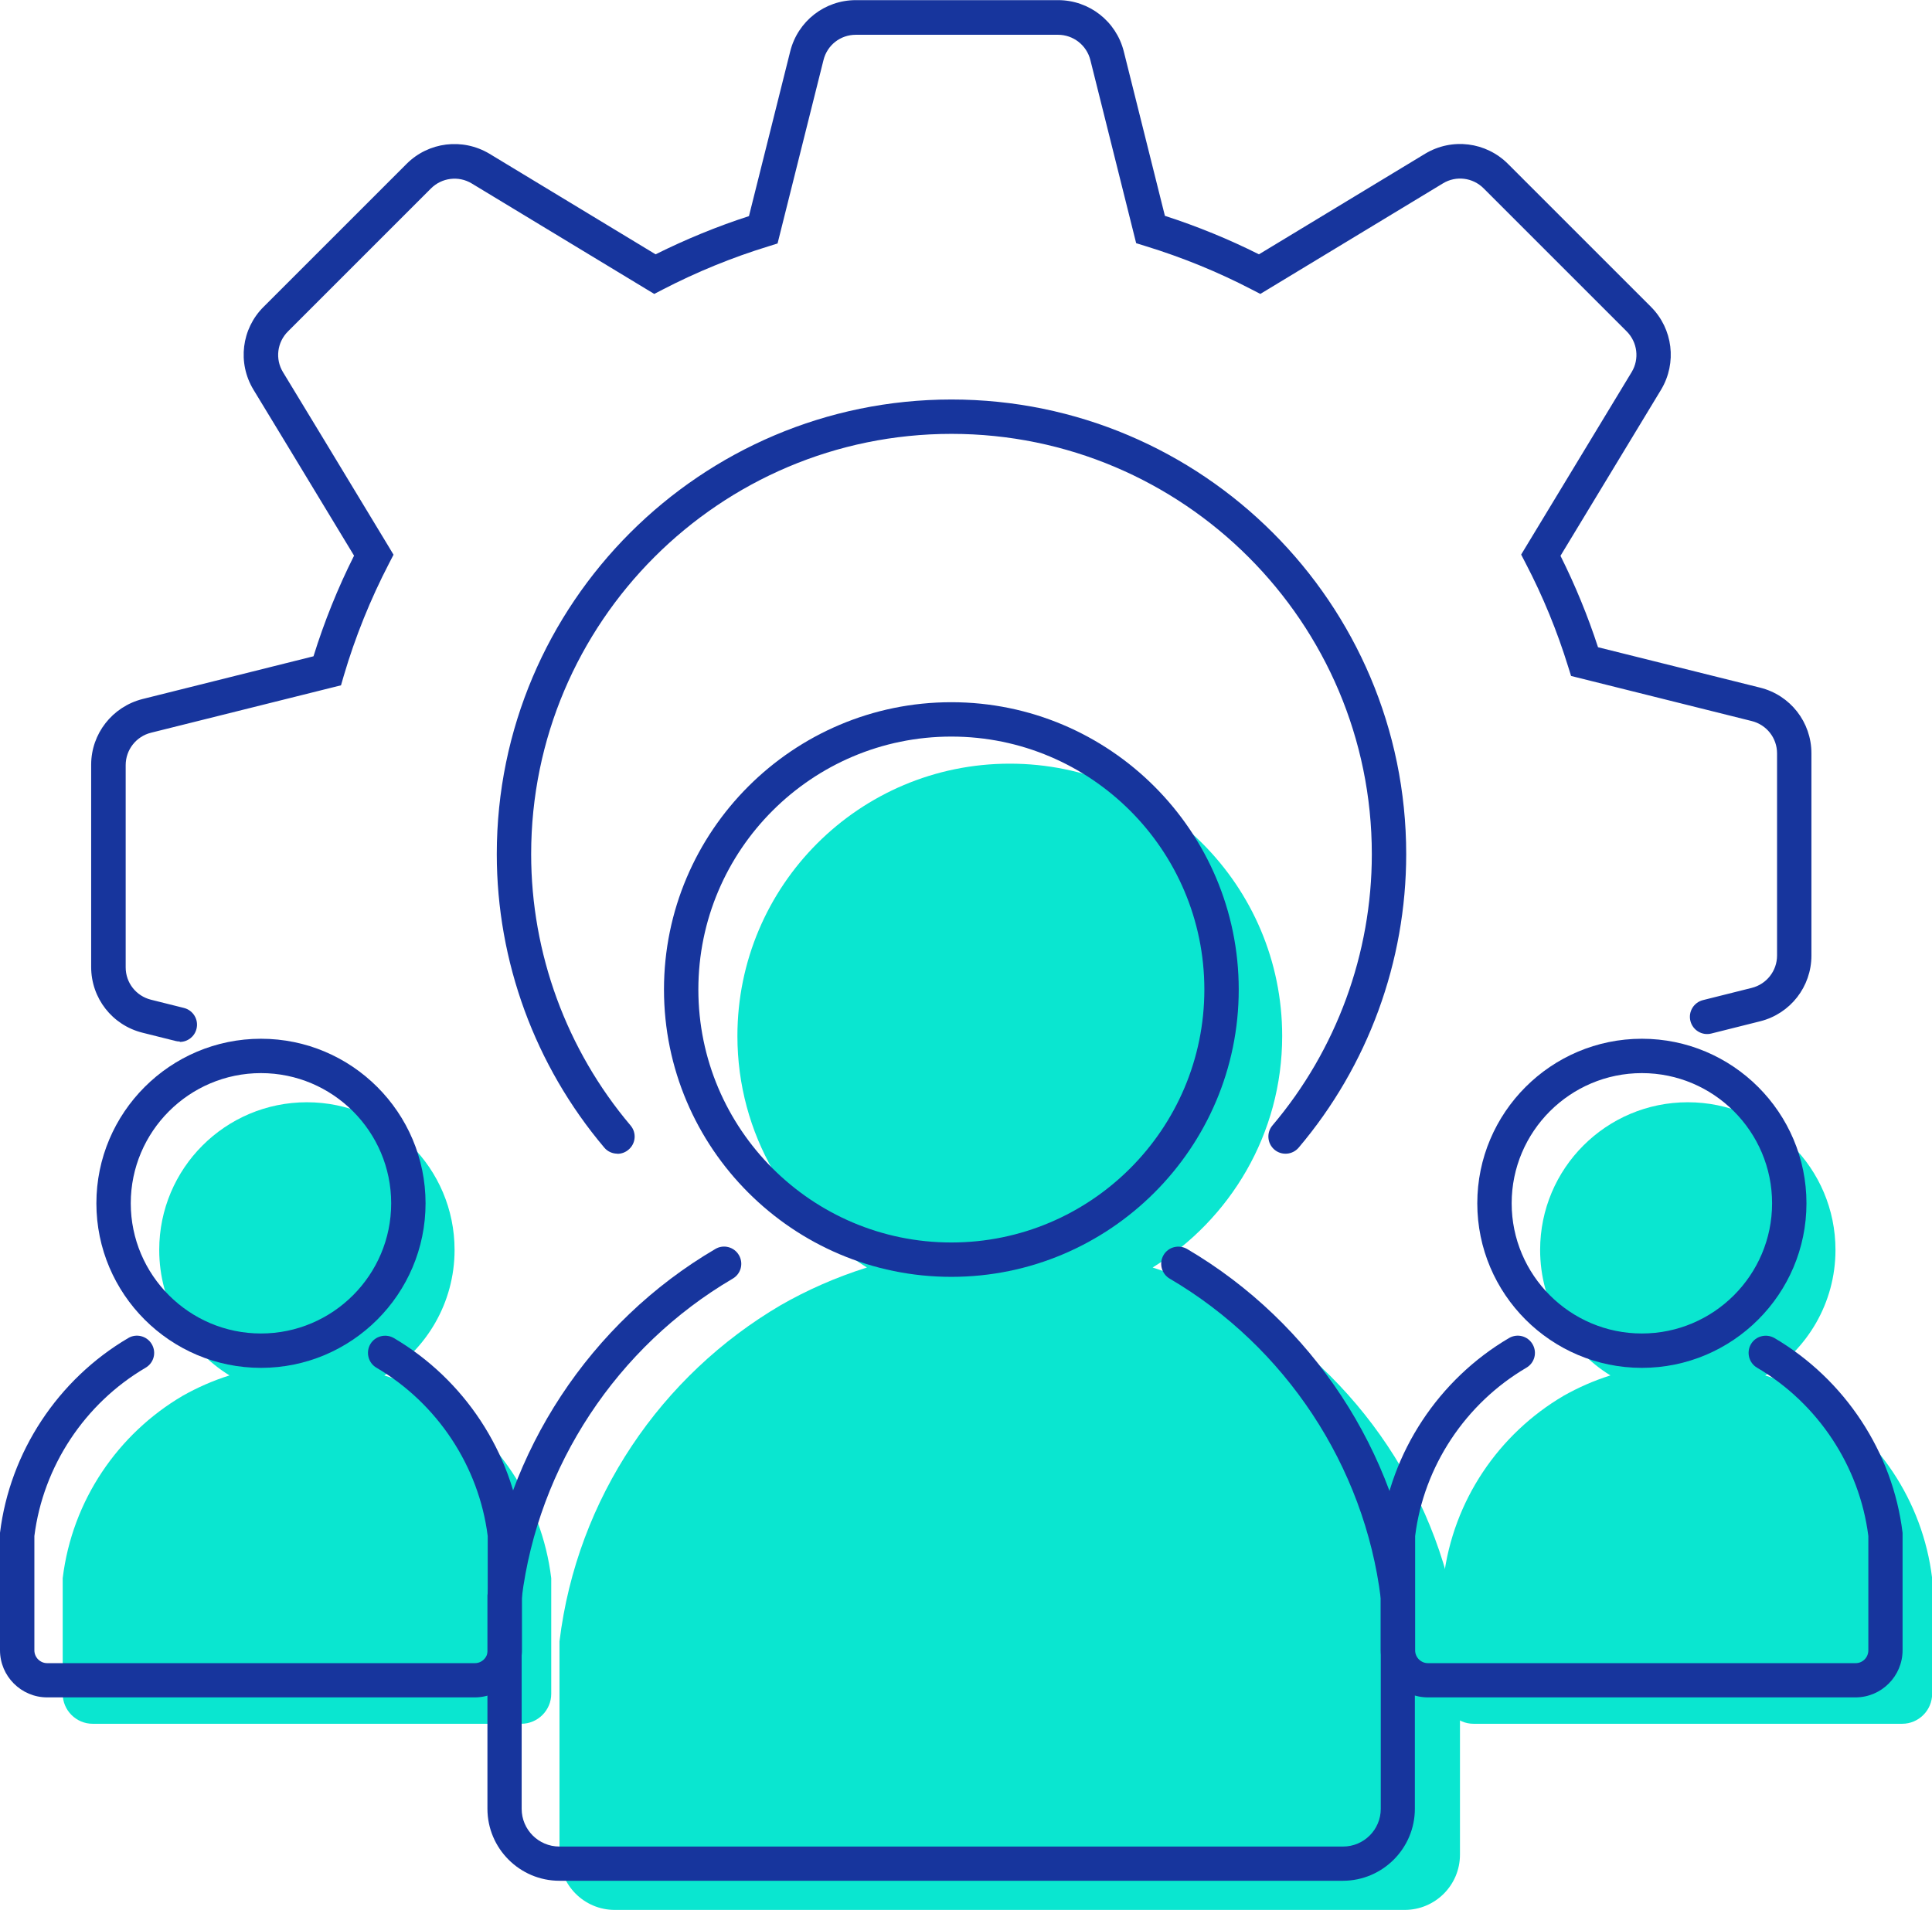 <?xml version="1.0" encoding="UTF-8"?>
<svg id="Layer_1" data-name="Layer 1" xmlns="http://www.w3.org/2000/svg" width="140.51" height="138.92" viewBox="0 0 140.51 138.92">
  <defs>
    <style>
      .cls-1 {
        fill: #17359d;
      }

      .cls-2 {
        fill: #0ae6d0;
      }
    </style>
  </defs>
  <path class="cls-1" d="M44.9,83.92c-.35,0-.71-.15-.95-.44-5.04-5.96-7.82-13.54-7.82-21.35,0-18.23,14.83-33.07,33.07-33.07s33.07,14.83,33.07,33.07c0,7.82-2.78,15.4-7.82,21.35-.45.53-1.24.59-1.76.15-.53-.45-.59-1.24-.15-1.76,4.66-5.5,7.23-12.51,7.23-19.74,0-16.85-13.71-30.57-30.57-30.57s-30.57,13.71-30.57,30.57c0,7.22,2.57,14.23,7.23,19.74.45.53.38,1.32-.15,1.76-.23.2-.52.3-.81.3ZM13.07,75.76c-.1,0-.2-.01-.31-.04l-2.4-.6c-2.2-.55-3.73-2.51-3.73-4.78v-14.71c0-2.26,1.54-4.22,3.73-4.78l12.44-3.11c.78-2.51,1.77-4.97,2.95-7.32-2.46-4.08-7.32-12.08-7.32-12.08-1.17-1.94-.87-4.42.74-6.02l10.4-10.4c1.6-1.6,4.07-1.9,6.02-.74l12.09,7.32c2.19-1.09,4.47-2.03,6.79-2.78l3-11.98c.55-2.2,2.51-3.73,4.77-3.73h14.71c2.27,0,4.23,1.54,4.78,3.73l2.99,11.96c2.35.76,4.65,1.7,6.84,2.8l12.09-7.32c1.95-1.17,4.42-.86,6.02.74l10.4,10.4c1.6,1.6,1.9,4.08.74,6.02l-7.32,12.09c1.07,2.14,1.99,4.38,2.73,6.65l11.79,2.94c2.2.55,3.73,2.51,3.73,4.78v14.71c0,2.26-1.53,4.23-3.73,4.78l-3.55.89c-.67.17-1.35-.24-1.52-.91s.24-1.35.91-1.52l3.55-.89c1.08-.27,1.84-1.24,1.84-2.35v-14.71c0-1.12-.76-2.08-1.84-2.35l-13.14-3.28-.21-.67c-.8-2.59-1.84-5.13-3.1-7.54l-.32-.62,8.04-13.28c.57-.95.42-2.17-.37-2.96l-10.4-10.4c-.79-.79-2.01-.94-2.96-.36l-13.28,8.04-.62-.32c-2.46-1.28-5.06-2.34-7.73-3.16l-.68-.21-3.33-13.32c-.27-1.08-1.24-1.84-2.35-1.84h-14.71c-1.12,0-2.08.75-2.35,1.84l-3.34,13.34-.67.21c-2.64.81-5.23,1.87-7.68,3.14l-.62.32-13.28-8.04c-.95-.57-2.17-.42-2.96.37l-10.4,10.4c-.79.79-.94,2.01-.36,2.96h0s5.37,8.84,7.68,12.68l.36.6-.32.62c-1.36,2.62-2.47,5.37-3.3,8.19l-.2.69-13.82,3.45c-1.08.27-1.84,1.24-1.84,2.36v14.71c0,1.12.76,2.08,1.84,2.35l2.4.6c.67.17,1.08.85.91,1.52-.14.57-.65.95-1.21.95Z"/>
  <path class="cls-2" d="M90.1,94.94c-1.9-1.09-3.98-2.01-6.27-2.74,5.64-3.49,9.42-9.72,9.42-16.84,0-10.94-8.87-19.81-19.81-19.81s-19.81,8.87-19.81,19.81c0,7.12,3.77,13.35,9.42,16.84-2.28.72-4.37,1.65-6.27,2.74-8.67,5.09-14.82,14.01-16.09,24.46v15.51c0,2.22,1.8,4.02,4.02,4.02h57.45c2.22,0,4.02-1.8,4.02-4.02v-15.51c-1.27-10.44-7.42-19.37-16.09-24.46Z"/>
  <path class="cls-2" d="M31.35,101.53c-1.03-.59-2.16-1.09-3.4-1.48,3.06-1.89,5.11-5.27,5.11-9.13,0-5.93-4.81-10.74-10.74-10.74s-10.74,4.81-10.74,10.74c0,3.86,2.05,7.24,5.11,9.13-1.24.39-2.37.9-3.4,1.48-4.7,2.76-8.04,7.6-8.73,13.27v8.41c0,1.2.98,2.18,2.18,2.18h31.17c1.2,0,2.18-.98,2.18-2.18v-8.41c-.69-5.67-4.02-10.51-8.73-13.27Z"/>
  <path class="cls-2" d="M131.78,101.53c-1.03-.59-2.16-1.09-3.4-1.48,3.06-1.89,5.11-5.27,5.11-9.13,0-5.93-4.81-10.74-10.74-10.74s-10.74,4.81-10.74,10.74c0,3.86,2.05,7.24,5.11,9.13-1.24.39-2.37.9-3.4,1.48-4.7,2.76-8.04,7.6-8.73,13.27v8.41c0,1.2.98,2.18,2.18,2.18h31.17c1.2,0,2.18-.98,2.18-2.18v-8.41c-.69-5.67-4.02-10.51-8.73-13.27Z"/>
  <path class="cls-1" d="M69.19,92.88c-11.52,0-20.9-9.38-20.9-20.9s9.38-20.9,20.9-20.9,20.9,9.38,20.9,20.9-9.38,20.9-20.9,20.9ZM69.19,53.58c-10.15,0-18.4,8.25-18.4,18.4s8.25,18.4,18.4,18.4,18.4-8.25,18.4-18.4-8.25-18.4-18.4-18.4Z"/>
  <path class="cls-1" d="M97.69,136.81h-57c-2.89,0-5.24-2.35-5.24-5.24v-15.53c1.28-10.43,7.47-19.85,16.58-25.19.59-.35,1.36-.15,1.71.45.35.6.15,1.36-.45,1.71-8.42,4.94-14.15,13.63-15.35,23.26v15.31c0,1.51,1.23,2.74,2.74,2.74h57c1.51,0,2.74-1.23,2.74-2.74v-15.31c-1.19-9.63-6.93-18.32-15.35-23.26-.6-.35-.79-1.12-.45-1.71.35-.6,1.11-.79,1.71-.45,9.11,5.35,15.3,14.76,16.57,25.19v.15s0,15.38,0,15.38c0,2.89-2.35,5.24-5.24,5.24Z"/>
  <path class="cls-1" d="M18.98,99.5c-6.6,0-11.97-5.37-11.97-11.97s5.37-11.97,11.97-11.97,11.97,5.37,11.97,11.97-5.37,11.97-11.97,11.97ZM18.98,78.06c-5.22,0-9.47,4.25-9.47,9.47s4.25,9.47,9.47,9.47,9.47-4.25,9.47-9.47-4.25-9.47-9.47-9.47Z"/>
  <path class="cls-1" d="M34.53,123.47H3.43c-1.89,0-3.43-1.54-3.43-3.43v-8.54c.72-5.87,4.21-11.16,9.33-14.17.59-.35,1.36-.15,1.71.45.35.6.15,1.36-.45,1.71-4.43,2.6-7.45,7.17-8.09,12.24v8.32c0,.51.42.93.93.93h31.11c.51,0,.93-.42.93-.93v-8.32c-.64-5.07-3.66-9.64-8.09-12.24-.6-.35-.79-1.12-.45-1.71.35-.6,1.12-.79,1.71-.45,5.12,3.01,8.61,8.3,9.32,14.17v.15s0,8.39,0,8.39c0,1.89-1.54,3.43-3.43,3.43Z"/>
  <path class="cls-1" d="M119.41,99.5c-6.6,0-11.97-5.37-11.97-11.97s5.37-11.97,11.97-11.97,11.97,5.37,11.97,11.97-5.37,11.97-11.97,11.97ZM119.41,78.06c-5.22,0-9.47,4.25-9.47,9.47s4.25,9.47,9.47,9.47,9.47-4.25,9.47-9.47-4.25-9.47-9.47-9.47Z"/>
  <path class="cls-1" d="M134.96,123.47h-31.11c-1.89,0-3.43-1.54-3.43-3.43v-8.54c.72-5.87,4.21-11.16,9.33-14.17.6-.35,1.36-.15,1.71.45.35.6.15,1.36-.45,1.71-4.43,2.6-7.46,7.17-8.09,12.24v8.32c0,.51.42.93.93.93h31.11c.51,0,.92-.42.92-.93v-8.32c-.64-5.07-3.66-9.64-8.09-12.24-.6-.35-.79-1.12-.45-1.71.35-.6,1.11-.79,1.71-.45,5.12,3.01,8.61,8.3,9.32,14.17v.15s0,8.39,0,8.39c0,1.89-1.54,3.43-3.42,3.43Z"/>
</svg>